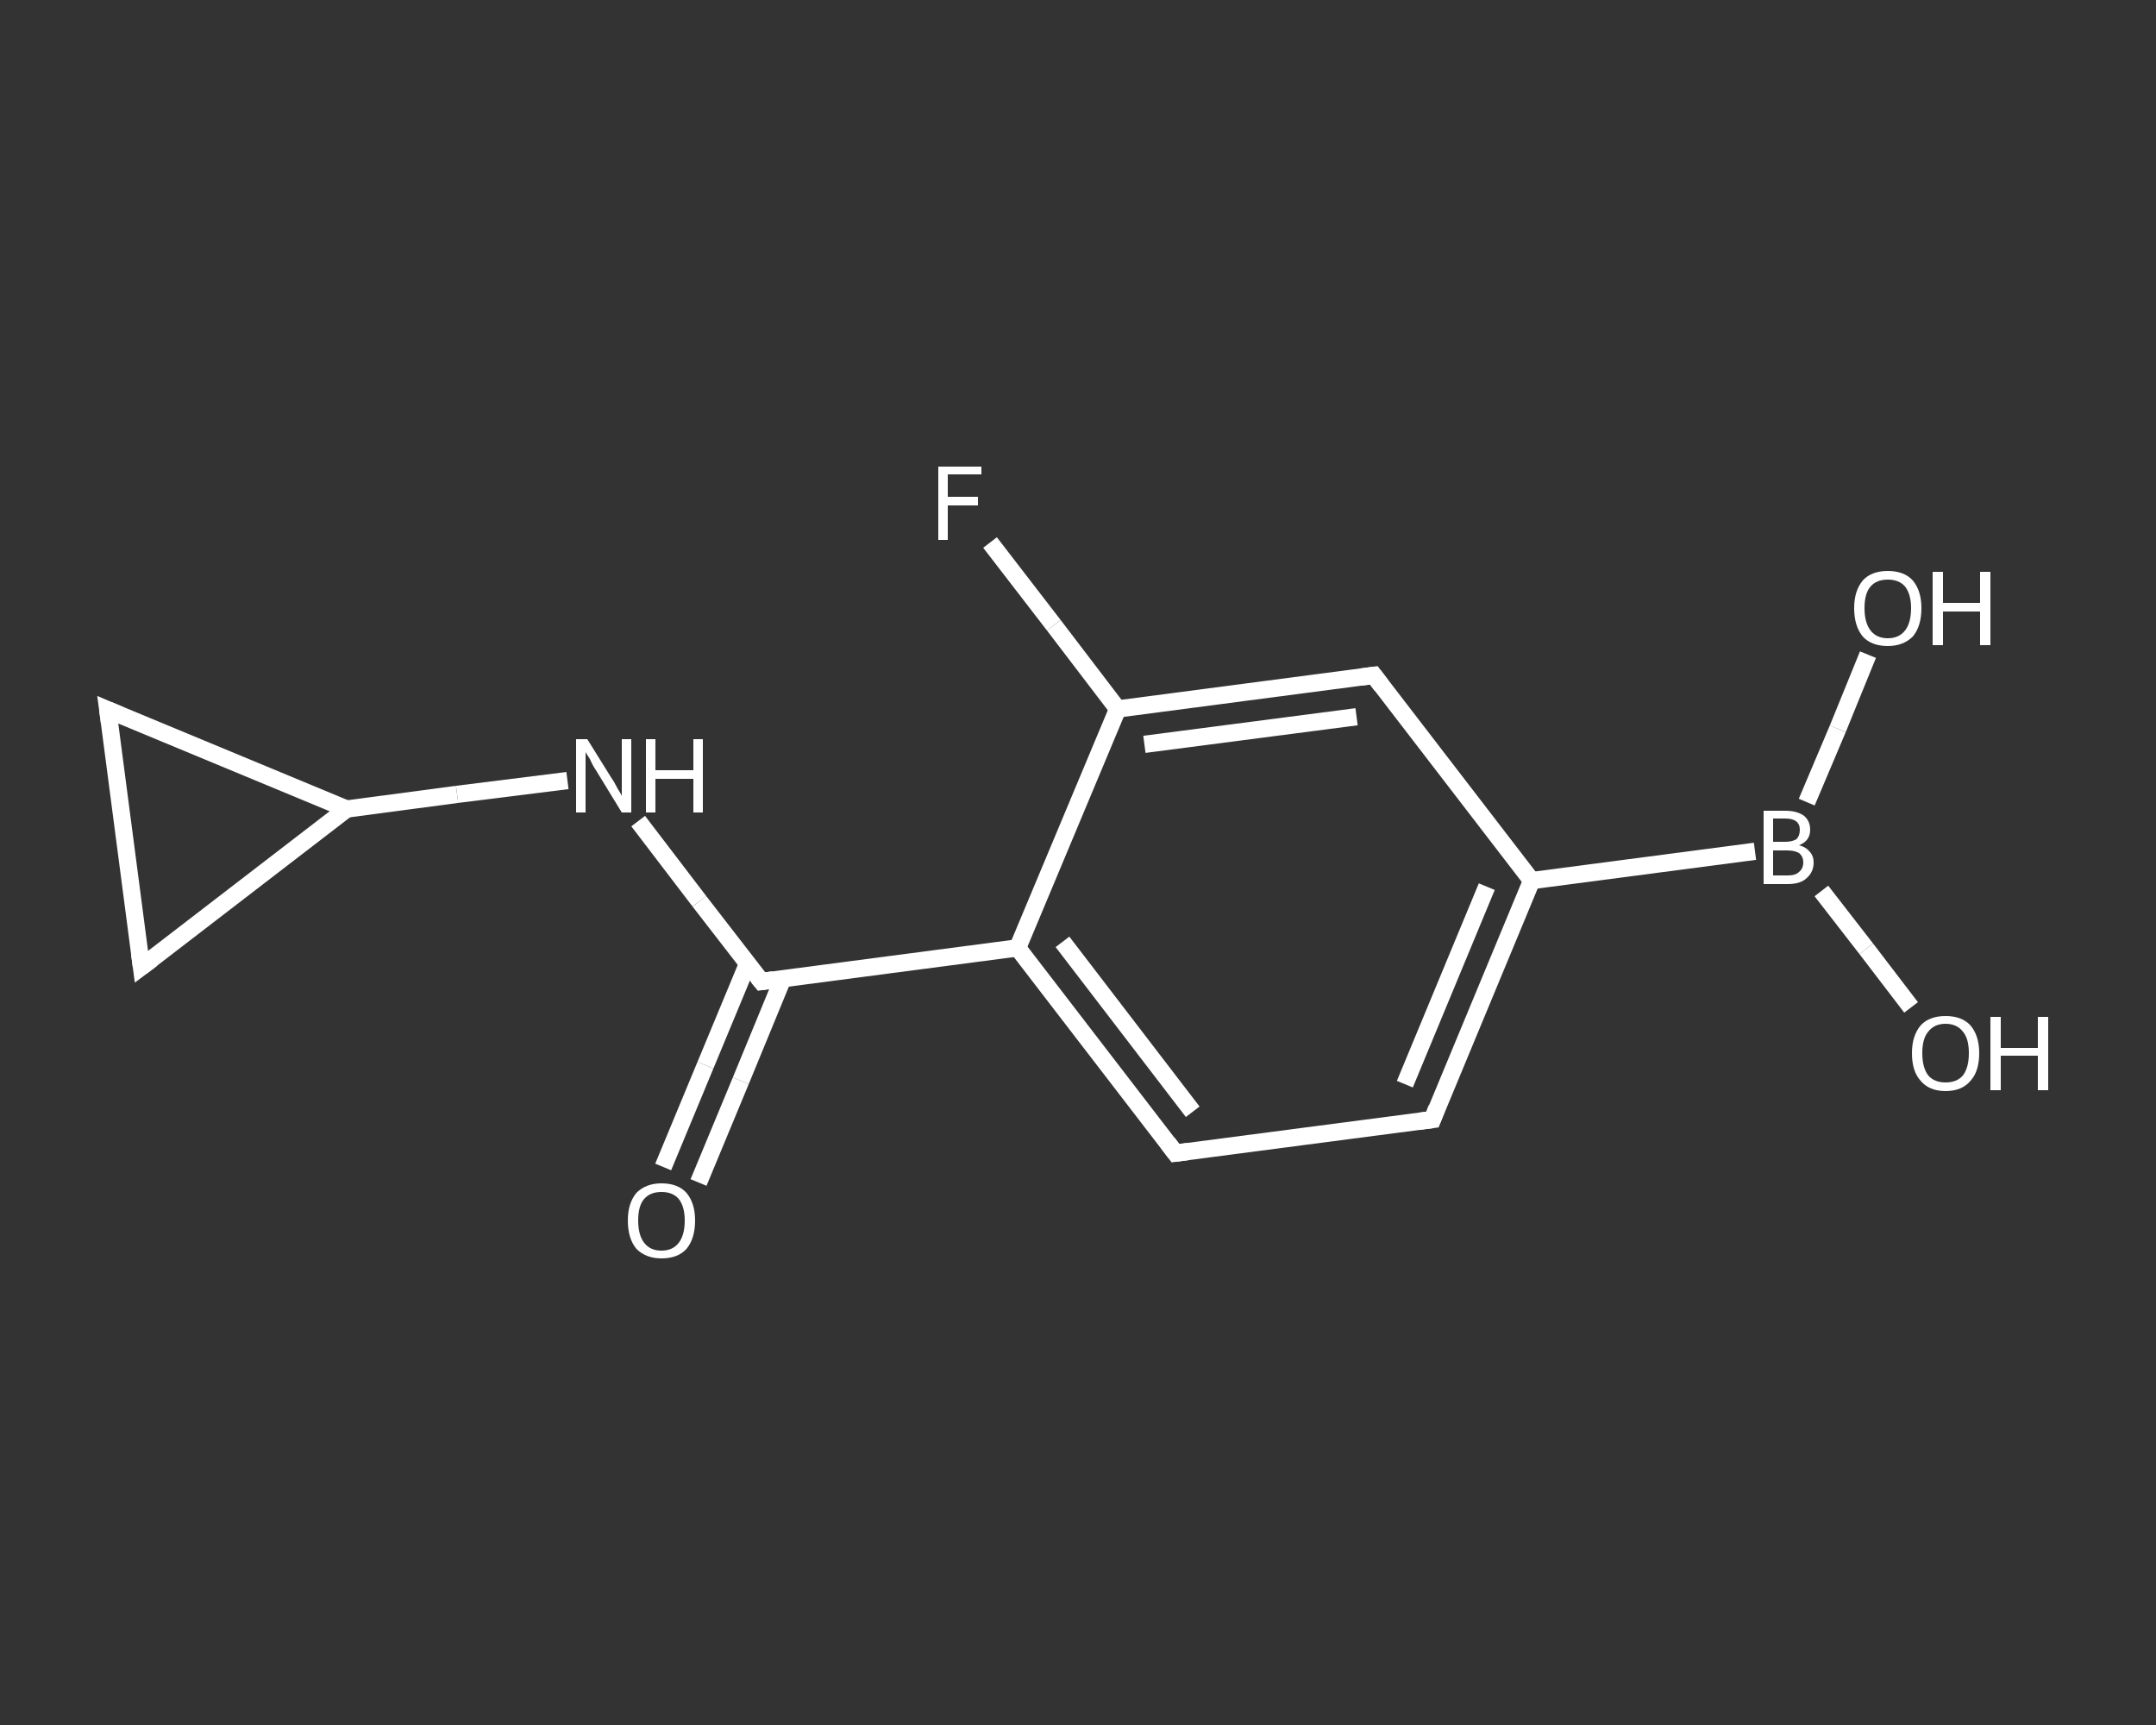 <?xml version='1.0' encoding='iso-8859-1'?>
<svg version='1.1' baseProfile='full'
              xmlns='http://www.w3.org/2000/svg'
                      xmlns:rdkit='http://www.rdkit.org/xml'
                      xmlns:xlink='http://www.w3.org/1999/xlink'
                  xml:space='preserve'
width='250px' height='200px' viewBox='0 0 250 200'>
<rect x="0" y="0" width="250" height="200" fill="#333333" stroke="none"/>
<!-- END OF HEADER -->
<rect style='opacity:1.0;fill:transparent;stroke:none' width='250.0' height='200.0' x='0.0' y='0.0'> </rect>
<path class='bond-0 atom-0 atom-1' d='M 76.9,135.3 L 81.8,123.5' style='fill:none;fill-rule:evenodd;stroke:#FFFFFF;stroke-width:2.0px;stroke-linecap:butt;stroke-linejoin:miter;stroke-opacity:1' />
<path class='bond-0 atom-0 atom-1' d='M 81.8,123.5 L 86.7,111.7' style='fill:none;fill-rule:evenodd;stroke:#FFFFFF;stroke-width:2.0px;stroke-linecap:butt;stroke-linejoin:miter;stroke-opacity:1' />
<path class='bond-0 atom-0 atom-1' d='M 81.0,137.1 L 85.9,125.3' style='fill:none;fill-rule:evenodd;stroke:#FFFFFF;stroke-width:2.0px;stroke-linecap:butt;stroke-linejoin:miter;stroke-opacity:1' />
<path class='bond-0 atom-0 atom-1' d='M 85.9,125.3 L 90.8,113.4' style='fill:none;fill-rule:evenodd;stroke:#FFFFFF;stroke-width:2.0px;stroke-linecap:butt;stroke-linejoin:miter;stroke-opacity:1' />
<path class='bond-1 atom-1 atom-2' d='M 88.3,113.8 L 81.1,104.5' style='fill:none;fill-rule:evenodd;stroke:#FFFFFF;stroke-width:2.0px;stroke-linecap:butt;stroke-linejoin:miter;stroke-opacity:1' />
<path class='bond-1 atom-1 atom-2' d='M 81.1,104.5 L 74.0,95.2' style='fill:none;fill-rule:evenodd;stroke:#FFFFFF;stroke-width:2.0px;stroke-linecap:butt;stroke-linejoin:miter;stroke-opacity:1' />
<path class='bond-2 atom-2 atom-3' d='M 65.8,90.5 L 53.0,92.1' style='fill:none;fill-rule:evenodd;stroke:#FFFFFF;stroke-width:2.0px;stroke-linecap:butt;stroke-linejoin:miter;stroke-opacity:1' />
<path class='bond-2 atom-2 atom-3' d='M 53.0,92.1 L 40.2,93.8' style='fill:none;fill-rule:evenodd;stroke:#FFFFFF;stroke-width:2.0px;stroke-linecap:butt;stroke-linejoin:miter;stroke-opacity:1' />
<path class='bond-3 atom-3 atom-4' d='M 40.2,93.8 L 16.4,112.1' style='fill:none;fill-rule:evenodd;stroke:#FFFFFF;stroke-width:2.0px;stroke-linecap:butt;stroke-linejoin:miter;stroke-opacity:1' />
<path class='bond-4 atom-4 atom-5' d='M 16.4,112.1 L 12.5,82.3' style='fill:none;fill-rule:evenodd;stroke:#FFFFFF;stroke-width:2.0px;stroke-linecap:butt;stroke-linejoin:miter;stroke-opacity:1' />
<path class='bond-5 atom-1 atom-6' d='M 88.3,113.8 L 118.0,109.9' style='fill:none;fill-rule:evenodd;stroke:#FFFFFF;stroke-width:2.0px;stroke-linecap:butt;stroke-linejoin:miter;stroke-opacity:1' />
<path class='bond-6 atom-6 atom-7' d='M 118.0,109.9 L 136.3,133.7' style='fill:none;fill-rule:evenodd;stroke:#FFFFFF;stroke-width:2.0px;stroke-linecap:butt;stroke-linejoin:miter;stroke-opacity:1' />
<path class='bond-6 atom-6 atom-7' d='M 123.2,109.2 L 138.3,128.9' style='fill:none;fill-rule:evenodd;stroke:#FFFFFF;stroke-width:2.0px;stroke-linecap:butt;stroke-linejoin:miter;stroke-opacity:1' />
<path class='bond-7 atom-7 atom-8' d='M 136.3,133.7 L 166.1,129.8' style='fill:none;fill-rule:evenodd;stroke:#FFFFFF;stroke-width:2.0px;stroke-linecap:butt;stroke-linejoin:miter;stroke-opacity:1' />
<path class='bond-8 atom-8 atom-9' d='M 166.1,129.8 L 177.6,102.1' style='fill:none;fill-rule:evenodd;stroke:#FFFFFF;stroke-width:2.0px;stroke-linecap:butt;stroke-linejoin:miter;stroke-opacity:1' />
<path class='bond-8 atom-8 atom-9' d='M 162.9,125.7 L 172.4,102.8' style='fill:none;fill-rule:evenodd;stroke:#FFFFFF;stroke-width:2.0px;stroke-linecap:butt;stroke-linejoin:miter;stroke-opacity:1' />
<path class='bond-9 atom-9 atom-10' d='M 177.6,102.1 L 203.5,98.7' style='fill:none;fill-rule:evenodd;stroke:#FFFFFF;stroke-width:2.0px;stroke-linecap:butt;stroke-linejoin:miter;stroke-opacity:1' />
<path class='bond-10 atom-10 atom-11' d='M 211.2,103.3 L 216.4,110.0' style='fill:none;fill-rule:evenodd;stroke:#FFFFFF;stroke-width:2.0px;stroke-linecap:butt;stroke-linejoin:miter;stroke-opacity:1' />
<path class='bond-10 atom-10 atom-11' d='M 216.4,110.0 L 221.6,116.8' style='fill:none;fill-rule:evenodd;stroke:#FFFFFF;stroke-width:2.0px;stroke-linecap:butt;stroke-linejoin:miter;stroke-opacity:1' />
<path class='bond-11 atom-10 atom-12' d='M 209.5,93.0 L 213.1,84.5' style='fill:none;fill-rule:evenodd;stroke:#FFFFFF;stroke-width:2.0px;stroke-linecap:butt;stroke-linejoin:miter;stroke-opacity:1' />
<path class='bond-11 atom-10 atom-12' d='M 213.1,84.5 L 216.6,75.9' style='fill:none;fill-rule:evenodd;stroke:#FFFFFF;stroke-width:2.0px;stroke-linecap:butt;stroke-linejoin:miter;stroke-opacity:1' />
<path class='bond-12 atom-9 atom-13' d='M 177.6,102.1 L 159.3,78.3' style='fill:none;fill-rule:evenodd;stroke:#FFFFFF;stroke-width:2.0px;stroke-linecap:butt;stroke-linejoin:miter;stroke-opacity:1' />
<path class='bond-13 atom-13 atom-14' d='M 159.3,78.3 L 129.6,82.2' style='fill:none;fill-rule:evenodd;stroke:#FFFFFF;stroke-width:2.0px;stroke-linecap:butt;stroke-linejoin:miter;stroke-opacity:1' />
<path class='bond-13 atom-13 atom-14' d='M 157.3,83.1 L 132.7,86.3' style='fill:none;fill-rule:evenodd;stroke:#FFFFFF;stroke-width:2.0px;stroke-linecap:butt;stroke-linejoin:miter;stroke-opacity:1' />
<path class='bond-14 atom-14 atom-15' d='M 129.6,82.2 L 122.2,72.5' style='fill:none;fill-rule:evenodd;stroke:#FFFFFF;stroke-width:2.0px;stroke-linecap:butt;stroke-linejoin:miter;stroke-opacity:1' />
<path class='bond-14 atom-14 atom-15' d='M 122.2,72.5 L 114.8,62.9' style='fill:none;fill-rule:evenodd;stroke:#FFFFFF;stroke-width:2.0px;stroke-linecap:butt;stroke-linejoin:miter;stroke-opacity:1' />
<path class='bond-15 atom-5 atom-3' d='M 12.5,82.3 L 40.2,93.8' style='fill:none;fill-rule:evenodd;stroke:#FFFFFF;stroke-width:2.0px;stroke-linecap:butt;stroke-linejoin:miter;stroke-opacity:1' />
<path class='bond-16 atom-14 atom-6' d='M 129.6,82.2 L 118.0,109.9' style='fill:none;fill-rule:evenodd;stroke:#FFFFFF;stroke-width:2.0px;stroke-linecap:butt;stroke-linejoin:miter;stroke-opacity:1' />
<path d='M 87.9,113.3 L 88.3,113.8 L 89.7,113.6' style='fill:none;stroke:#FFFFFF;stroke-width:2.0px;stroke-linecap:butt;stroke-linejoin:miter;stroke-opacity:1;' />
<path d='M 17.6,111.2 L 16.4,112.1 L 16.2,110.6' style='fill:none;stroke:#FFFFFF;stroke-width:2.0px;stroke-linecap:butt;stroke-linejoin:miter;stroke-opacity:1;' />
<path d='M 12.7,83.8 L 12.5,82.3 L 13.9,82.9' style='fill:none;stroke:#FFFFFF;stroke-width:2.0px;stroke-linecap:butt;stroke-linejoin:miter;stroke-opacity:1;' />
<path d='M 135.4,132.5 L 136.3,133.7 L 137.8,133.5' style='fill:none;stroke:#FFFFFF;stroke-width:2.0px;stroke-linecap:butt;stroke-linejoin:miter;stroke-opacity:1;' />
<path d='M 164.6,130.0 L 166.1,129.8 L 166.6,128.5' style='fill:none;stroke:#FFFFFF;stroke-width:2.0px;stroke-linecap:butt;stroke-linejoin:miter;stroke-opacity:1;' />
<path d='M 160.2,79.5 L 159.3,78.3 L 157.8,78.5' style='fill:none;stroke:#FFFFFF;stroke-width:2.0px;stroke-linecap:butt;stroke-linejoin:miter;stroke-opacity:1;' />
<path class='atom-0' d='M 72.8 141.5
Q 72.8 139.5, 73.8 138.3
Q 74.9 137.2, 76.7 137.2
Q 78.6 137.2, 79.6 138.3
Q 80.6 139.5, 80.6 141.5
Q 80.6 143.6, 79.6 144.8
Q 78.6 145.9, 76.7 145.9
Q 74.9 145.9, 73.8 144.8
Q 72.8 143.6, 72.8 141.5
M 76.7 145.0
Q 78.0 145.0, 78.7 144.1
Q 79.4 143.2, 79.4 141.5
Q 79.4 139.9, 78.7 139.0
Q 78.0 138.2, 76.7 138.2
Q 75.4 138.2, 74.7 139.0
Q 74.0 139.8, 74.0 141.5
Q 74.0 143.2, 74.7 144.1
Q 75.4 145.0, 76.7 145.0
' fill='#FFFFFF'/>
<path class='atom-2' d='M 68.1 85.7
L 70.9 90.2
Q 71.2 90.6, 71.6 91.4
Q 72.1 92.2, 72.1 92.3
L 72.1 85.7
L 73.2 85.7
L 73.2 94.2
L 72.1 94.2
L 69.1 89.3
Q 68.7 88.7, 68.4 88.0
Q 68.0 87.4, 67.9 87.2
L 67.9 94.2
L 66.8 94.2
L 66.8 85.7
L 68.1 85.7
' fill='#FFFFFF'/>
<path class='atom-2' d='M 74.9 85.7
L 76.0 85.7
L 76.0 89.3
L 80.4 89.3
L 80.4 85.7
L 81.5 85.7
L 81.5 94.2
L 80.4 94.2
L 80.4 90.3
L 76.0 90.3
L 76.0 94.2
L 74.9 94.2
L 74.9 85.7
' fill='#FFFFFF'/>
<path class='atom-10' d='M 208.6 98.0
Q 209.4 98.2, 209.8 98.7
Q 210.3 99.2, 210.3 100.0
Q 210.3 101.1, 209.5 101.8
Q 208.8 102.5, 207.3 102.5
L 204.5 102.5
L 204.5 94.0
L 207.0 94.0
Q 208.4 94.0, 209.2 94.6
Q 209.9 95.2, 209.9 96.2
Q 209.9 97.5, 208.6 98.0
M 205.6 94.9
L 205.6 97.6
L 207.0 97.6
Q 207.8 97.6, 208.3 97.3
Q 208.7 96.9, 208.7 96.2
Q 208.7 94.9, 207.0 94.9
L 205.6 94.9
M 207.3 101.5
Q 208.2 101.5, 208.6 101.1
Q 209.1 100.7, 209.1 100.0
Q 209.1 99.3, 208.6 98.9
Q 208.1 98.6, 207.2 98.6
L 205.6 98.6
L 205.6 101.5
L 207.3 101.5
' fill='#FFFFFF'/>
<path class='atom-11' d='M 221.7 122.1
Q 221.7 120.1, 222.7 118.9
Q 223.7 117.8, 225.6 117.8
Q 227.5 117.8, 228.5 118.9
Q 229.5 120.1, 229.5 122.1
Q 229.5 124.2, 228.5 125.3
Q 227.5 126.5, 225.6 126.5
Q 223.7 126.5, 222.7 125.3
Q 221.7 124.2, 221.7 122.1
M 225.6 125.5
Q 226.9 125.5, 227.6 124.7
Q 228.3 123.8, 228.3 122.1
Q 228.3 120.4, 227.6 119.6
Q 226.9 118.7, 225.6 118.7
Q 224.3 118.7, 223.6 119.6
Q 222.9 120.4, 222.9 122.1
Q 222.9 123.8, 223.6 124.7
Q 224.3 125.5, 225.6 125.5
' fill='#FFFFFF'/>
<path class='atom-11' d='M 230.8 117.9
L 232.0 117.9
L 232.0 121.5
L 236.3 121.5
L 236.3 117.9
L 237.5 117.9
L 237.5 126.4
L 236.3 126.4
L 236.3 122.4
L 232.0 122.4
L 232.0 126.4
L 230.8 126.4
L 230.8 117.9
' fill='#FFFFFF'/>
<path class='atom-12' d='M 215.0 70.5
Q 215.0 68.5, 216.0 67.3
Q 217.0 66.2, 218.9 66.2
Q 220.8 66.2, 221.8 67.3
Q 222.8 68.5, 222.8 70.5
Q 222.8 72.6, 221.8 73.8
Q 220.7 74.9, 218.9 74.9
Q 217.0 74.9, 216.0 73.8
Q 215.0 72.6, 215.0 70.5
M 218.9 74.0
Q 220.2 74.0, 220.9 73.1
Q 221.6 72.2, 221.6 70.5
Q 221.6 68.9, 220.9 68.0
Q 220.2 67.2, 218.9 67.2
Q 217.6 67.2, 216.9 68.0
Q 216.2 68.8, 216.2 70.5
Q 216.2 72.2, 216.9 73.1
Q 217.6 74.0, 218.9 74.0
' fill='#FFFFFF'/>
<path class='atom-12' d='M 224.1 66.3
L 225.3 66.3
L 225.3 69.9
L 229.6 69.9
L 229.6 66.3
L 230.8 66.3
L 230.8 74.8
L 229.6 74.8
L 229.6 70.9
L 225.3 70.9
L 225.3 74.8
L 224.1 74.8
L 224.1 66.3
' fill='#FFFFFF'/>
<path class='atom-15' d='M 108.8 54.1
L 113.8 54.1
L 113.8 55.0
L 109.9 55.0
L 109.9 57.6
L 113.4 57.6
L 113.4 58.6
L 109.9 58.6
L 109.9 62.6
L 108.8 62.6
L 108.8 54.1
' fill='#FFFFFF'/>
</svg>
